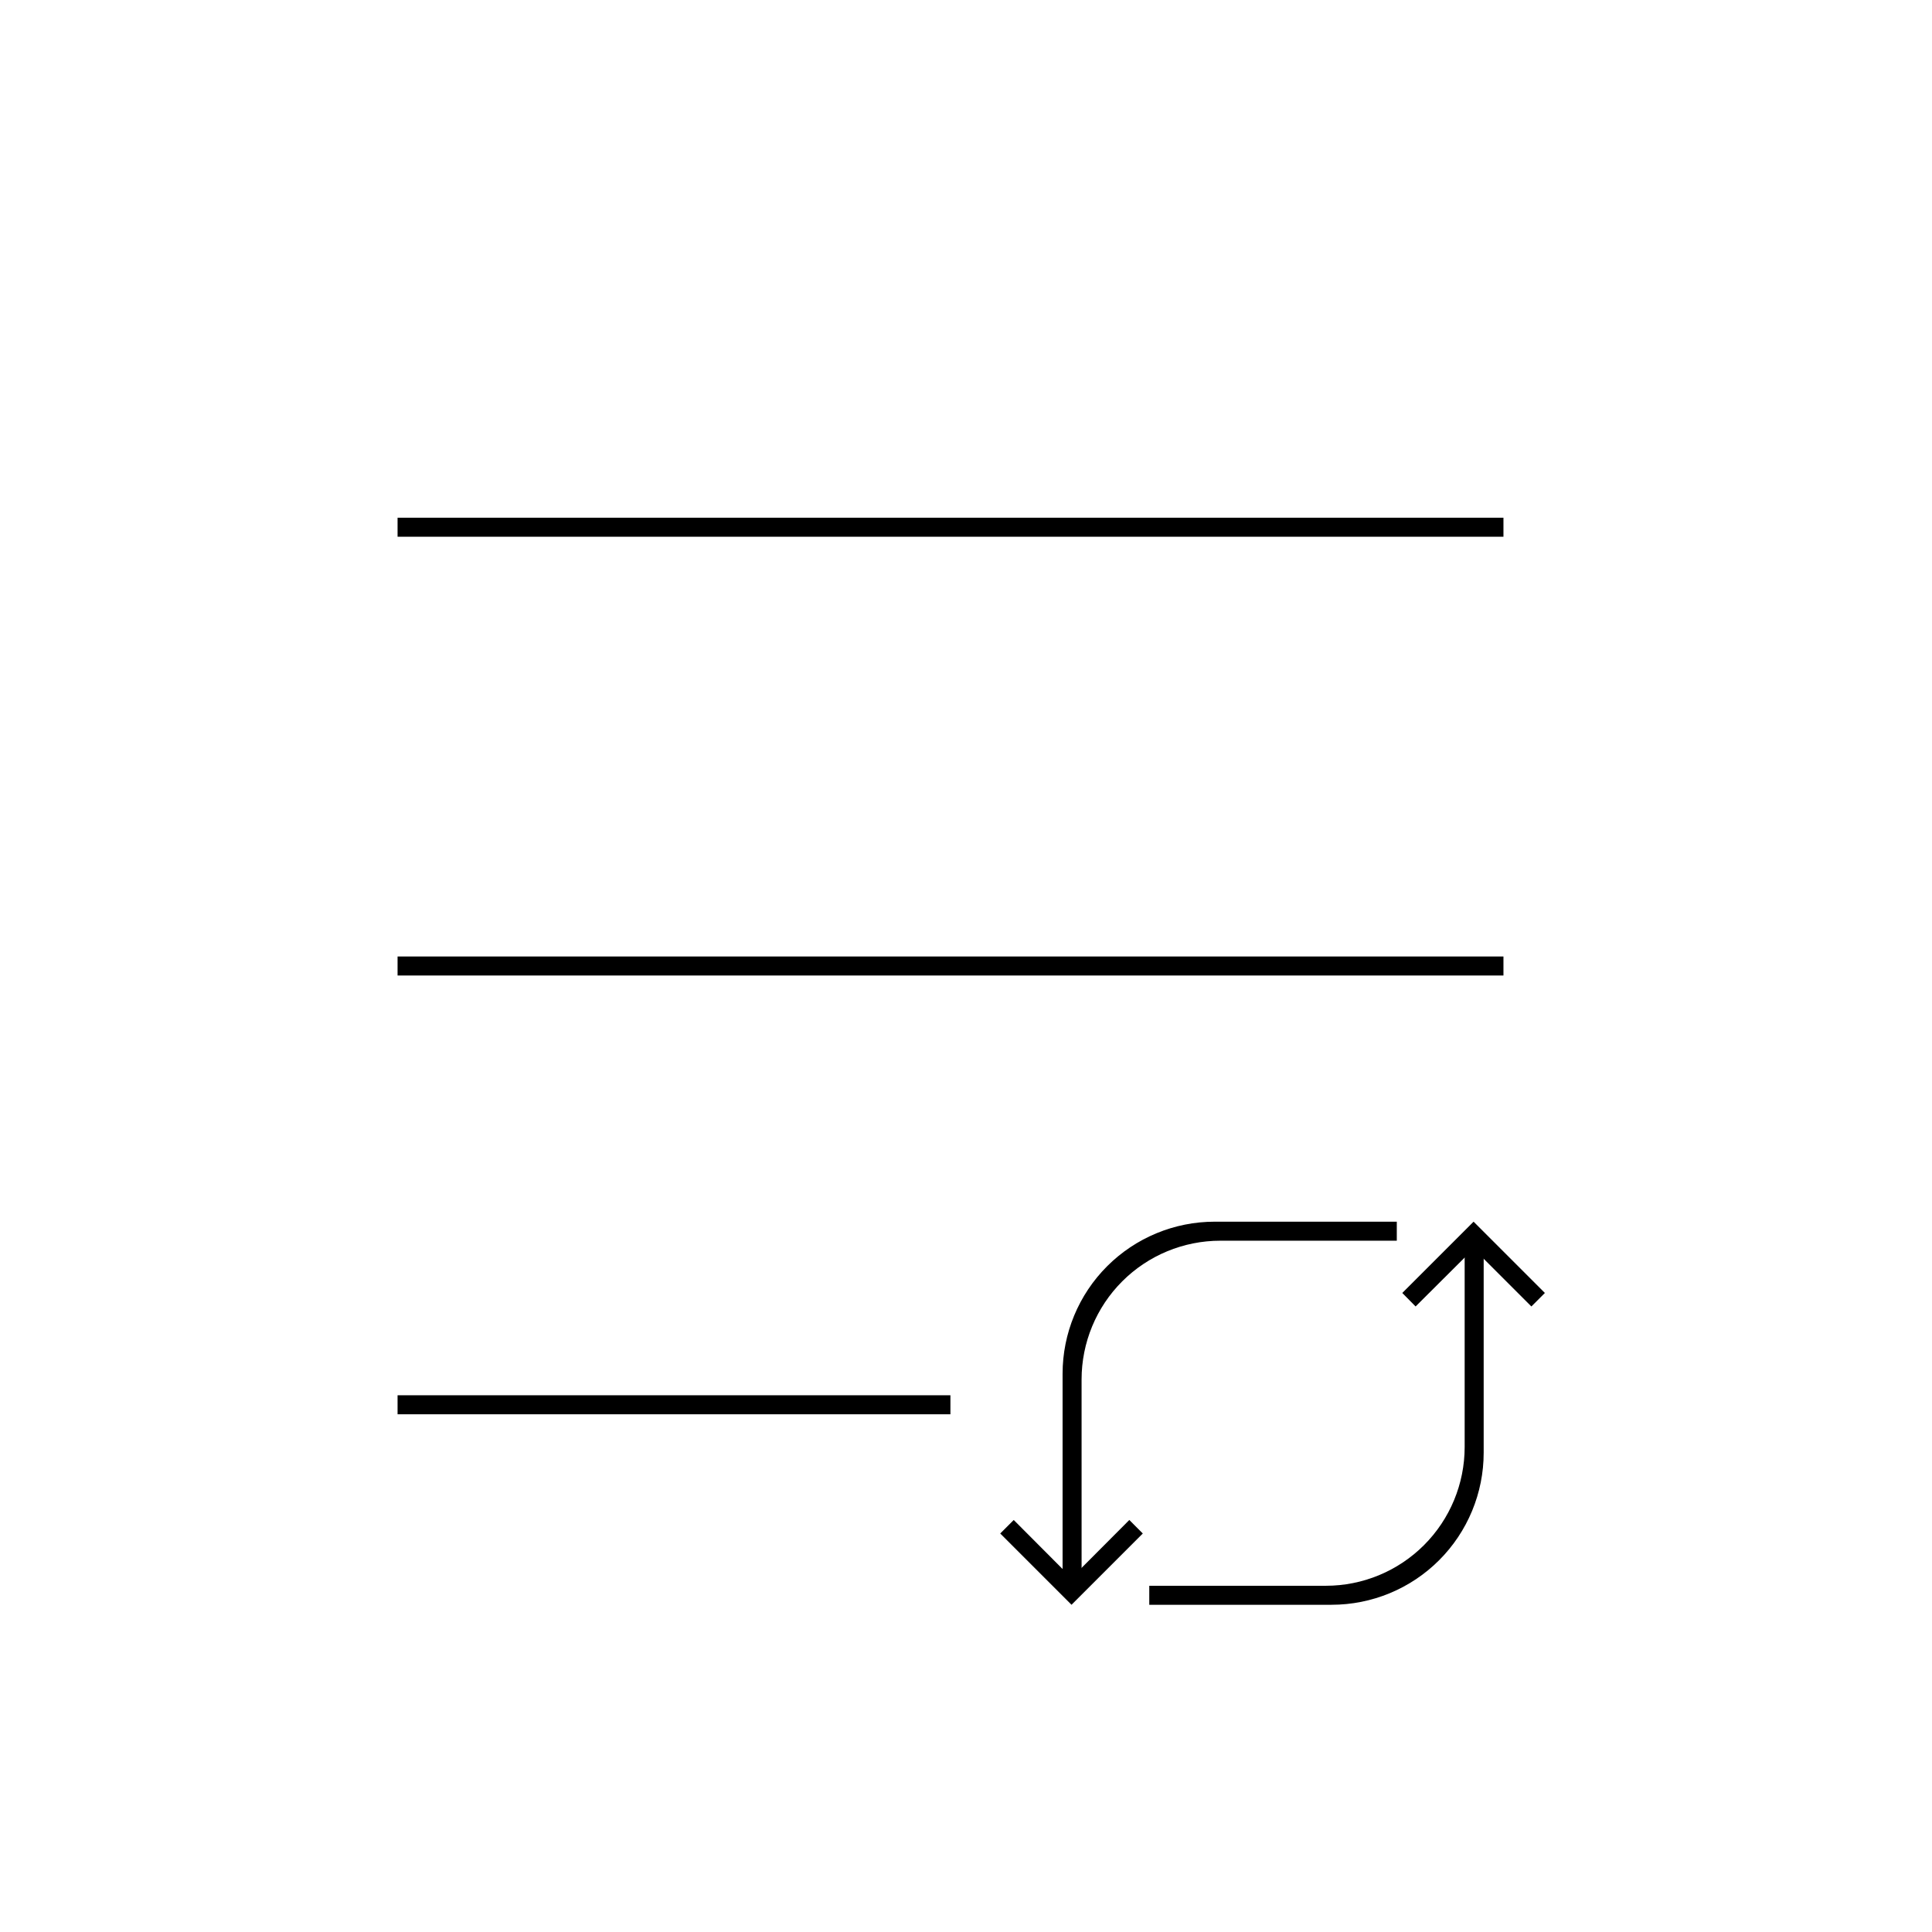 <?xml version="1.0" encoding="UTF-8"?>
<!-- Uploaded to: ICON Repo, www.iconrepo.com, Generator: ICON Repo Mixer Tools -->
<svg fill="#000000" width="800px" height="800px" version="1.1" viewBox="144 144 512 512" xmlns="http://www.w3.org/2000/svg">
 <g>
  <path d="m249.36 281.2h293.07v5.039h-293.07z"/>
  <path d="m249.36 397.48h293.07v5.039h-293.07z"/>
  <path d="m249.36 513.76h146.51v5.039h-146.51z"/>
  <path d="m465.9 467.76c-10.691 0-20.941 4.246-28.5 11.805-7.559 7.559-11.805 17.809-11.805 28.5v56.324h5.039l-0.004-54.812c0-9.754 3.875-19.109 10.773-26.008 6.898-6.898 16.25-10.77 26.008-10.77h46.754v-5.039z"/>
  <path d="m532.15 473.61v53.855c0 9.754-3.875 19.109-10.773 26.008s-16.25 10.773-26.004 10.773h-46.805v5.039h48.316v-0.004c10.688 0 20.938-4.246 28.496-11.805 7.562-7.559 11.809-17.809 11.809-28.5v-55.418z"/>
  <path d="m515.62 486.65 18.895-18.891 18.895 18.891-3.578 3.578-15.316-15.316-15.367 15.316z"/>
  <path d="m409.07 550.39 3.578-3.578 15.316 15.367 15.316-15.367 3.574 3.578-18.891 18.891z"/>
 </g>
</svg>